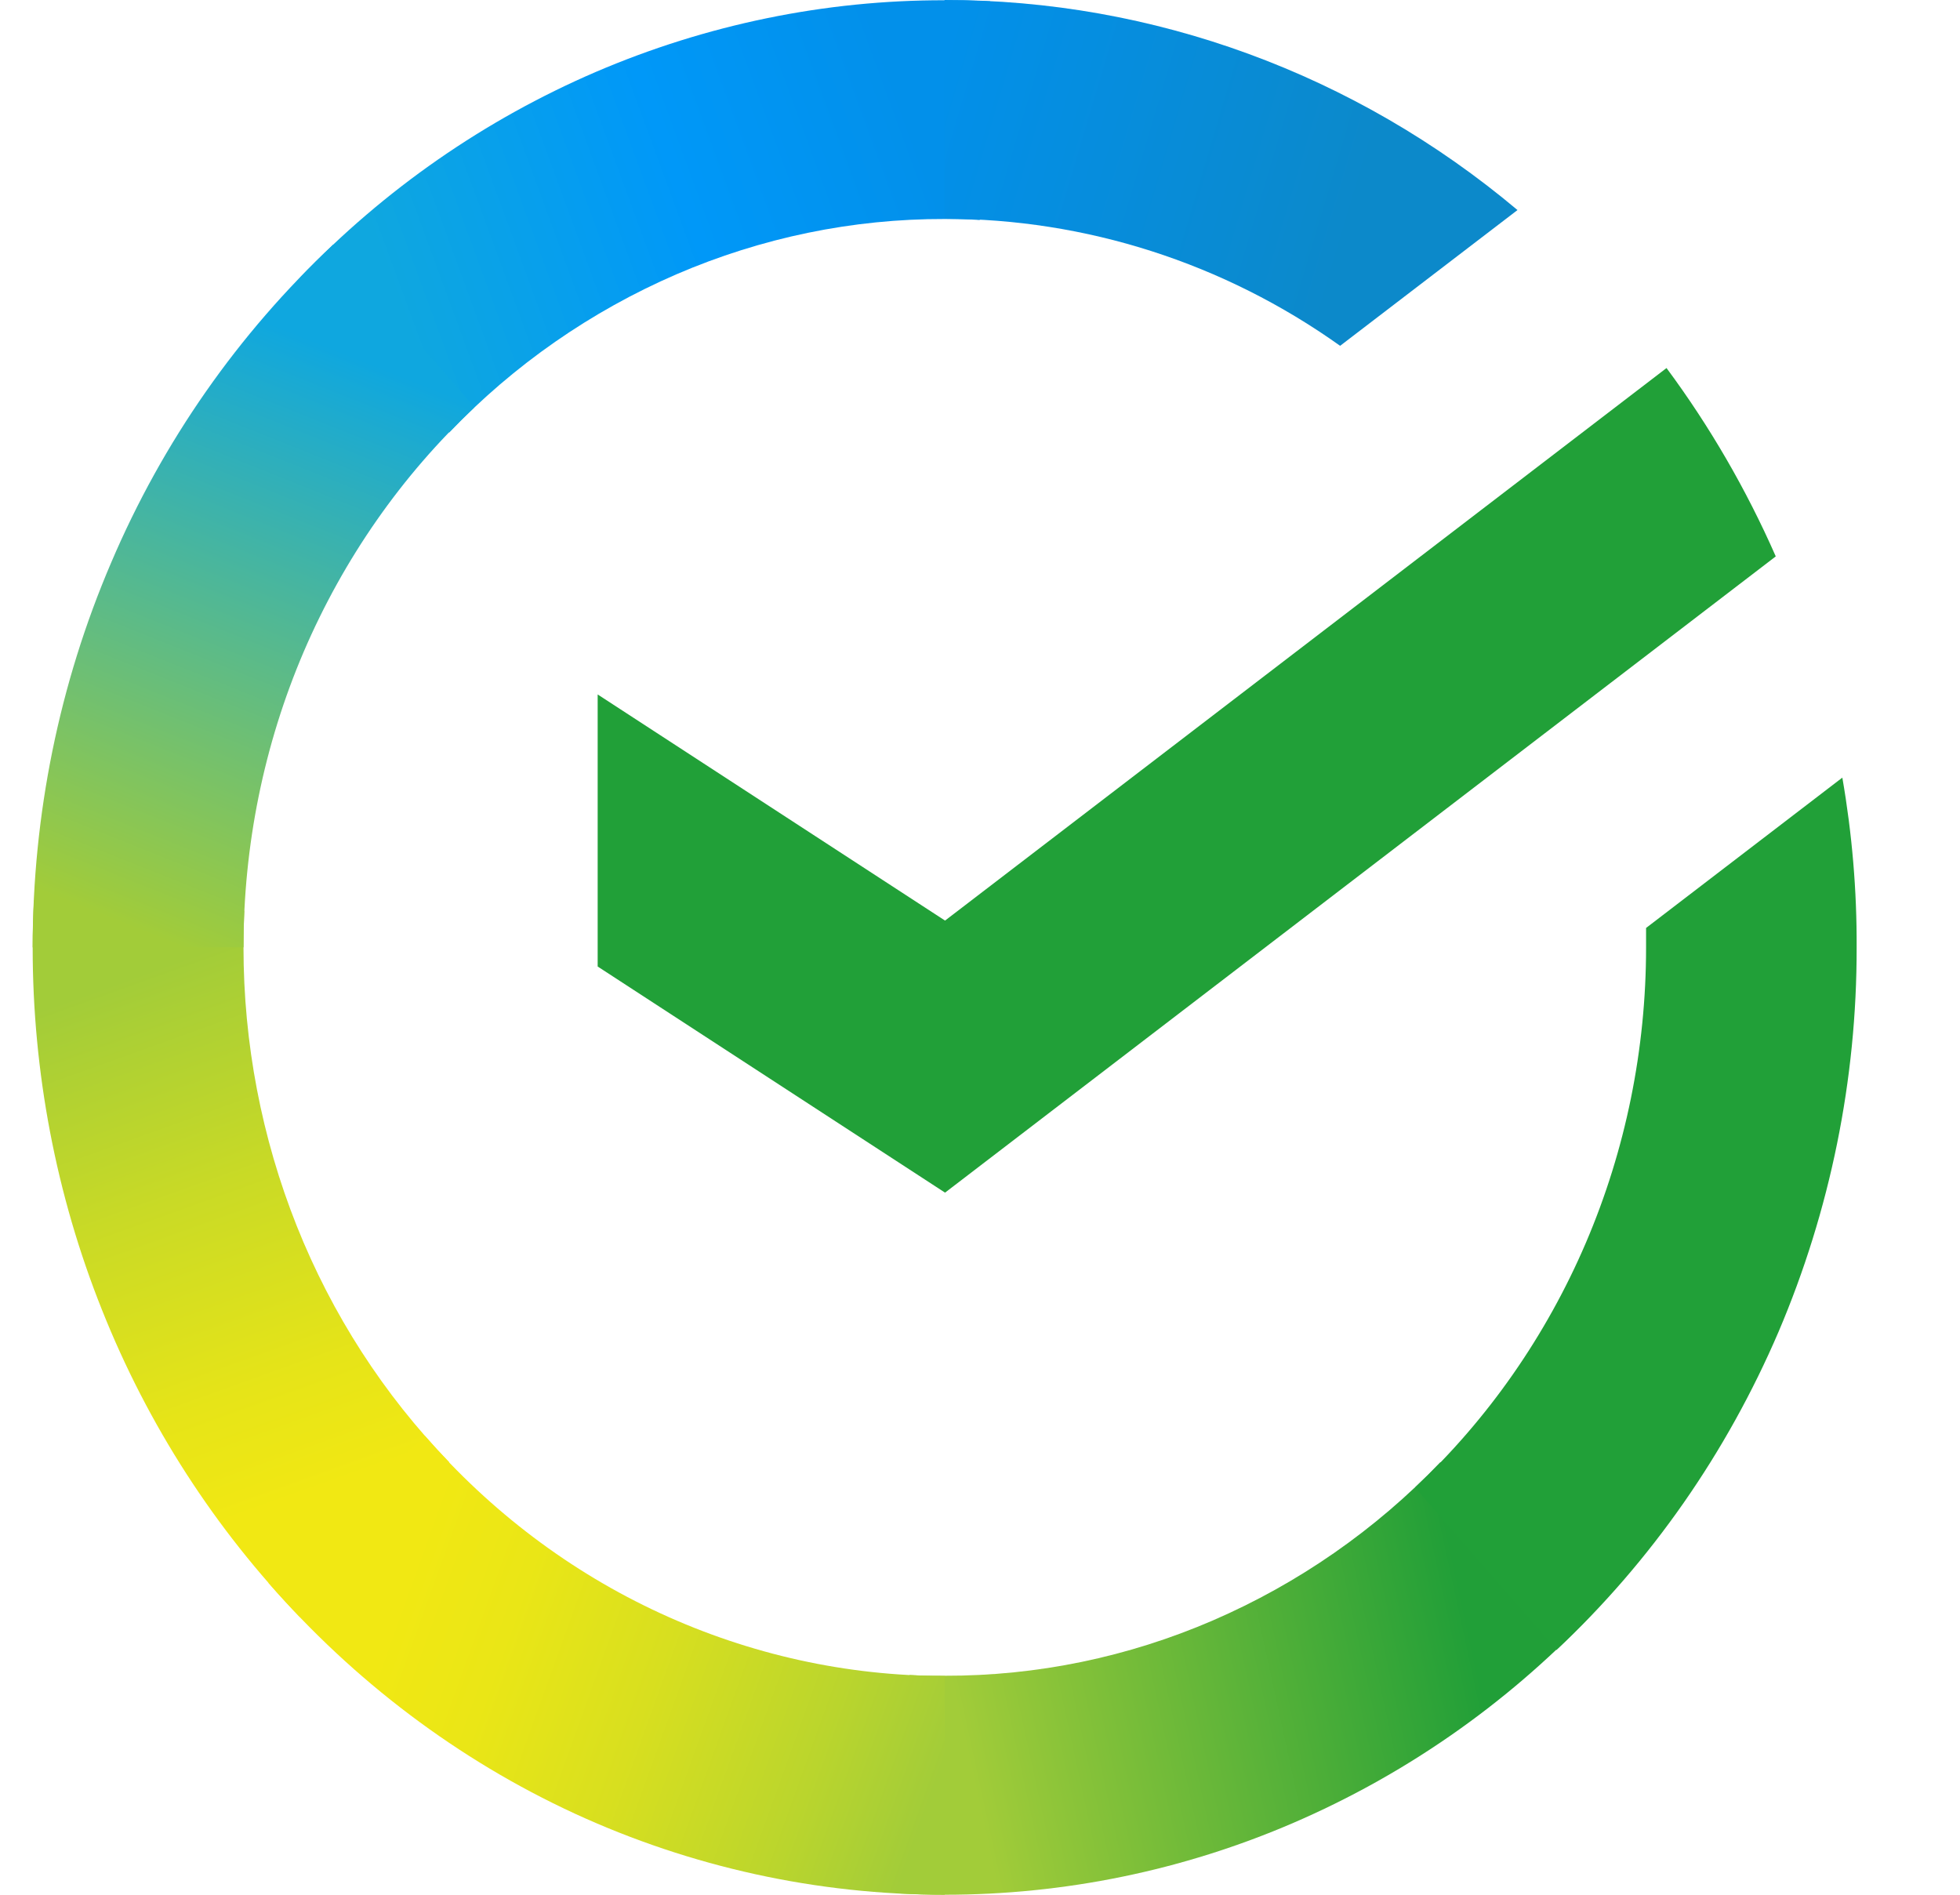 <?xml version="1.0" encoding="UTF-8"?>
<svg xmlns="http://www.w3.org/2000/svg" xmlns:xlink="http://www.w3.org/1999/xlink" width="30px" height="29px" viewBox="0 0 29 29" version="1.1">
<defs>
<linearGradient id="linear0" gradientUnits="userSpaceOnUse" x1="6.704" y1="33.562" x2="1.603" y2="19.012" gradientTransform="matrix(0.707,0,0,0.725,0,0)">
<stop offset="0.14" style="stop-color:rgb(94.51%,90.98%,7.451%);stop-opacity:1;"/>
<stop offset="0.3" style="stop-color:rgb(90.196%,89.412%,9.412%);stop-opacity:1;"/>
<stop offset="0.58" style="stop-color:rgb(78.824%,85.49%,14.902%);stop-opacity:1;"/>
<stop offset="0.89" style="stop-color:rgb(63.529%,80%,22.353%);stop-opacity:1;"/>
</linearGradient>
<linearGradient id="linear1" gradientUnits="userSpaceOnUse" x1="7.084" y1="6.676" x2="19.957" y2="1.836" gradientTransform="matrix(0.707,0,0,0.725,0,0)">
<stop offset="0.06" style="stop-color:rgb(5.882%,65.49%,87.451%);stop-opacity:1;"/>
<stop offset="0.54" style="stop-color:rgb(0%,59.608%,97.255%);stop-opacity:1;"/>
<stop offset="0.92" style="stop-color:rgb(0.784%,56.471%,91.765%);stop-opacity:1;"/>
</linearGradient>
<linearGradient id="linear2" gradientUnits="userSpaceOnUse" x1="18.449" y1="37.211" x2="32.976" y2="33.973" gradientTransform="matrix(0.707,0,0,0.725,0,0)">
<stop offset="0.12" style="stop-color:rgb(63.529%,80%,22.353%);stop-opacity:1;"/>
<stop offset="0.28" style="stop-color:rgb(52.549%,76.078%,22.353%);stop-opacity:1;"/>
<stop offset="0.87" style="stop-color:rgb(12.941%,62.353%,21.961%);stop-opacity:1;"/>
</linearGradient>
<linearGradient id="linear3" gradientUnits="userSpaceOnUse" x1="18.783" y1="1.547" x2="31.215" y2="5.333" gradientTransform="matrix(0.707,0,0,0.725,0,0)">
<stop offset="0.06" style="stop-color:rgb(0.784%,56.471%,91.765%);stop-opacity:1;"/>
<stop offset="0.79" style="stop-color:rgb(4.706%,53.725%,79.216%);stop-opacity:1;"/>
</linearGradient>
<linearGradient id="linear4" gradientUnits="userSpaceOnUse" x1="6.247" y1="32.855" x2="19.792" y2="37.85" gradientTransform="matrix(0.707,0,0,0.725,0,0)">
<stop offset="0.13" style="stop-color:rgb(94.51%,90.98%,7.451%);stop-opacity:1;"/>
<stop offset="0.3" style="stop-color:rgb(91.765%,90.196%,8.627%);stop-opacity:1;"/>
<stop offset="0.53" style="stop-color:rgb(84.706%,87.451%,12.157%);stop-opacity:1;"/>
<stop offset="0.8" style="stop-color:rgb(72.941%,83.529%,17.647%);stop-opacity:1;"/>
<stop offset="0.98" style="stop-color:rgb(63.529%,80%,22.353%);stop-opacity:1;"/>
</linearGradient>
<linearGradient id="linear5" gradientUnits="userSpaceOnUse" x1="1.7" y1="20.558" x2="7.247" y2="6.32" gradientTransform="matrix(0.707,0,0,0.725,0,0)">
<stop offset="0.07" style="stop-color:rgb(63.529%,80%,22.353%);stop-opacity:1;"/>
<stop offset="0.26" style="stop-color:rgb(50.588%,76.863%,36.863%);stop-opacity:1;"/>
<stop offset="0.92" style="stop-color:rgb(5.882%,65.49%,87.451%);stop-opacity:1;"/>
</linearGradient>
</defs>
<g id="surface1">
<path style=" stroke:none;fill-rule:nonzero;fill:rgb(12.941%,62.745%,21.961%);fill-opacity:1;" d="M 25.008 5.633 C 25.668 6.523 26.23 7.492 26.68 8.516 L 13.965 18.254 L 8.648 14.793 L 8.648 10.629 L 13.965 14.09 Z M 25.008 5.633 "/>
<path style=" stroke:none;fill-rule:nonzero;fill:url(#linear0);" d="M 3.227 14.5 C 3.227 14.312 3.23 14.129 3.238 13.941 L 0.02 13.777 C 0.008 14.02 0 14.258 0 14.504 C 0 16.406 0.359 18.293 1.062 20.051 C 1.762 21.809 2.793 23.406 4.09 24.75 L 6.375 22.379 C 5.375 21.348 4.582 20.117 4.043 18.766 C 3.504 17.414 3.227 15.965 3.227 14.5 Z M 3.227 14.5 "/>
<path style=" stroke:none;fill-rule:nonzero;fill:url(#linear1);" d="M 13.961 3.352 C 14.141 3.352 14.32 3.355 14.496 3.367 L 14.656 0.02 C 14.426 0.008 14.195 0.004 13.961 0.004 C 12.129 0 10.312 0.375 8.617 1.102 C 6.922 1.832 5.383 2.898 4.09 4.25 L 6.375 6.621 C 7.367 5.582 8.551 4.762 9.852 4.199 C 11.156 3.637 12.551 3.348 13.961 3.352 Z M 13.961 3.352 "/>
<path style=" stroke:none;fill-rule:nonzero;fill:url(#linear2);" d="M 13.961 25.648 C 13.781 25.648 13.602 25.648 13.422 25.637 L 13.262 28.98 C 13.492 28.992 13.727 29 13.961 29 C 15.793 29 17.609 28.629 19.301 27.898 C 20.992 27.168 22.531 26.102 23.824 24.75 L 21.547 22.379 C 20.551 23.418 19.367 24.238 18.066 24.801 C 16.766 25.363 15.371 25.652 13.961 25.648 Z M 13.961 25.648 "/>
<path style=" stroke:none;fill-rule:nonzero;fill:url(#linear3);" d="M 20.012 5.293 L 22.727 3.215 C 20.246 1.129 17.148 -0.004 13.957 0 L 13.957 3.348 C 16.117 3.348 18.23 4.023 20.012 5.293 Z M 20.012 5.293 "/>
<path style=" stroke:none;fill-rule:nonzero;fill:rgb(12.941%,62.745%,21.961%);fill-opacity:1;" d="M 27.918 14.5 C 27.922 13.629 27.848 12.758 27.699 11.902 L 24.695 14.203 C 24.695 14.301 24.695 14.398 24.695 14.5 C 24.695 16.059 24.383 17.598 23.773 19.023 C 23.164 20.445 22.273 21.723 21.16 22.766 L 23.324 25.254 C 24.773 23.895 25.93 22.234 26.723 20.383 C 27.512 18.531 27.922 16.527 27.918 14.5 Z M 27.918 14.5 "/>
<path style=" stroke:none;fill-rule:nonzero;fill:url(#linear4);" d="M 13.961 25.652 C 12.461 25.652 10.977 25.324 9.605 24.691 C 8.234 24.059 7.008 23.133 6.004 21.977 L 3.609 24.227 C 4.918 25.73 6.512 26.934 8.297 27.758 C 10.078 28.578 12.008 29 13.961 29 Z M 13.961 25.652 "/>
<path style=" stroke:none;fill-rule:nonzero;fill:url(#linear5);" d="M 6.762 6.234 L 4.598 3.746 C 3.148 5.105 1.988 6.762 1.199 8.617 C 0.406 10.469 0 12.473 0 14.5 L 3.227 14.5 C 3.227 12.941 3.539 11.402 4.148 9.977 C 4.758 8.555 5.648 7.277 6.762 6.234 Z M 6.762 6.234 "/>
</g>
</svg>
